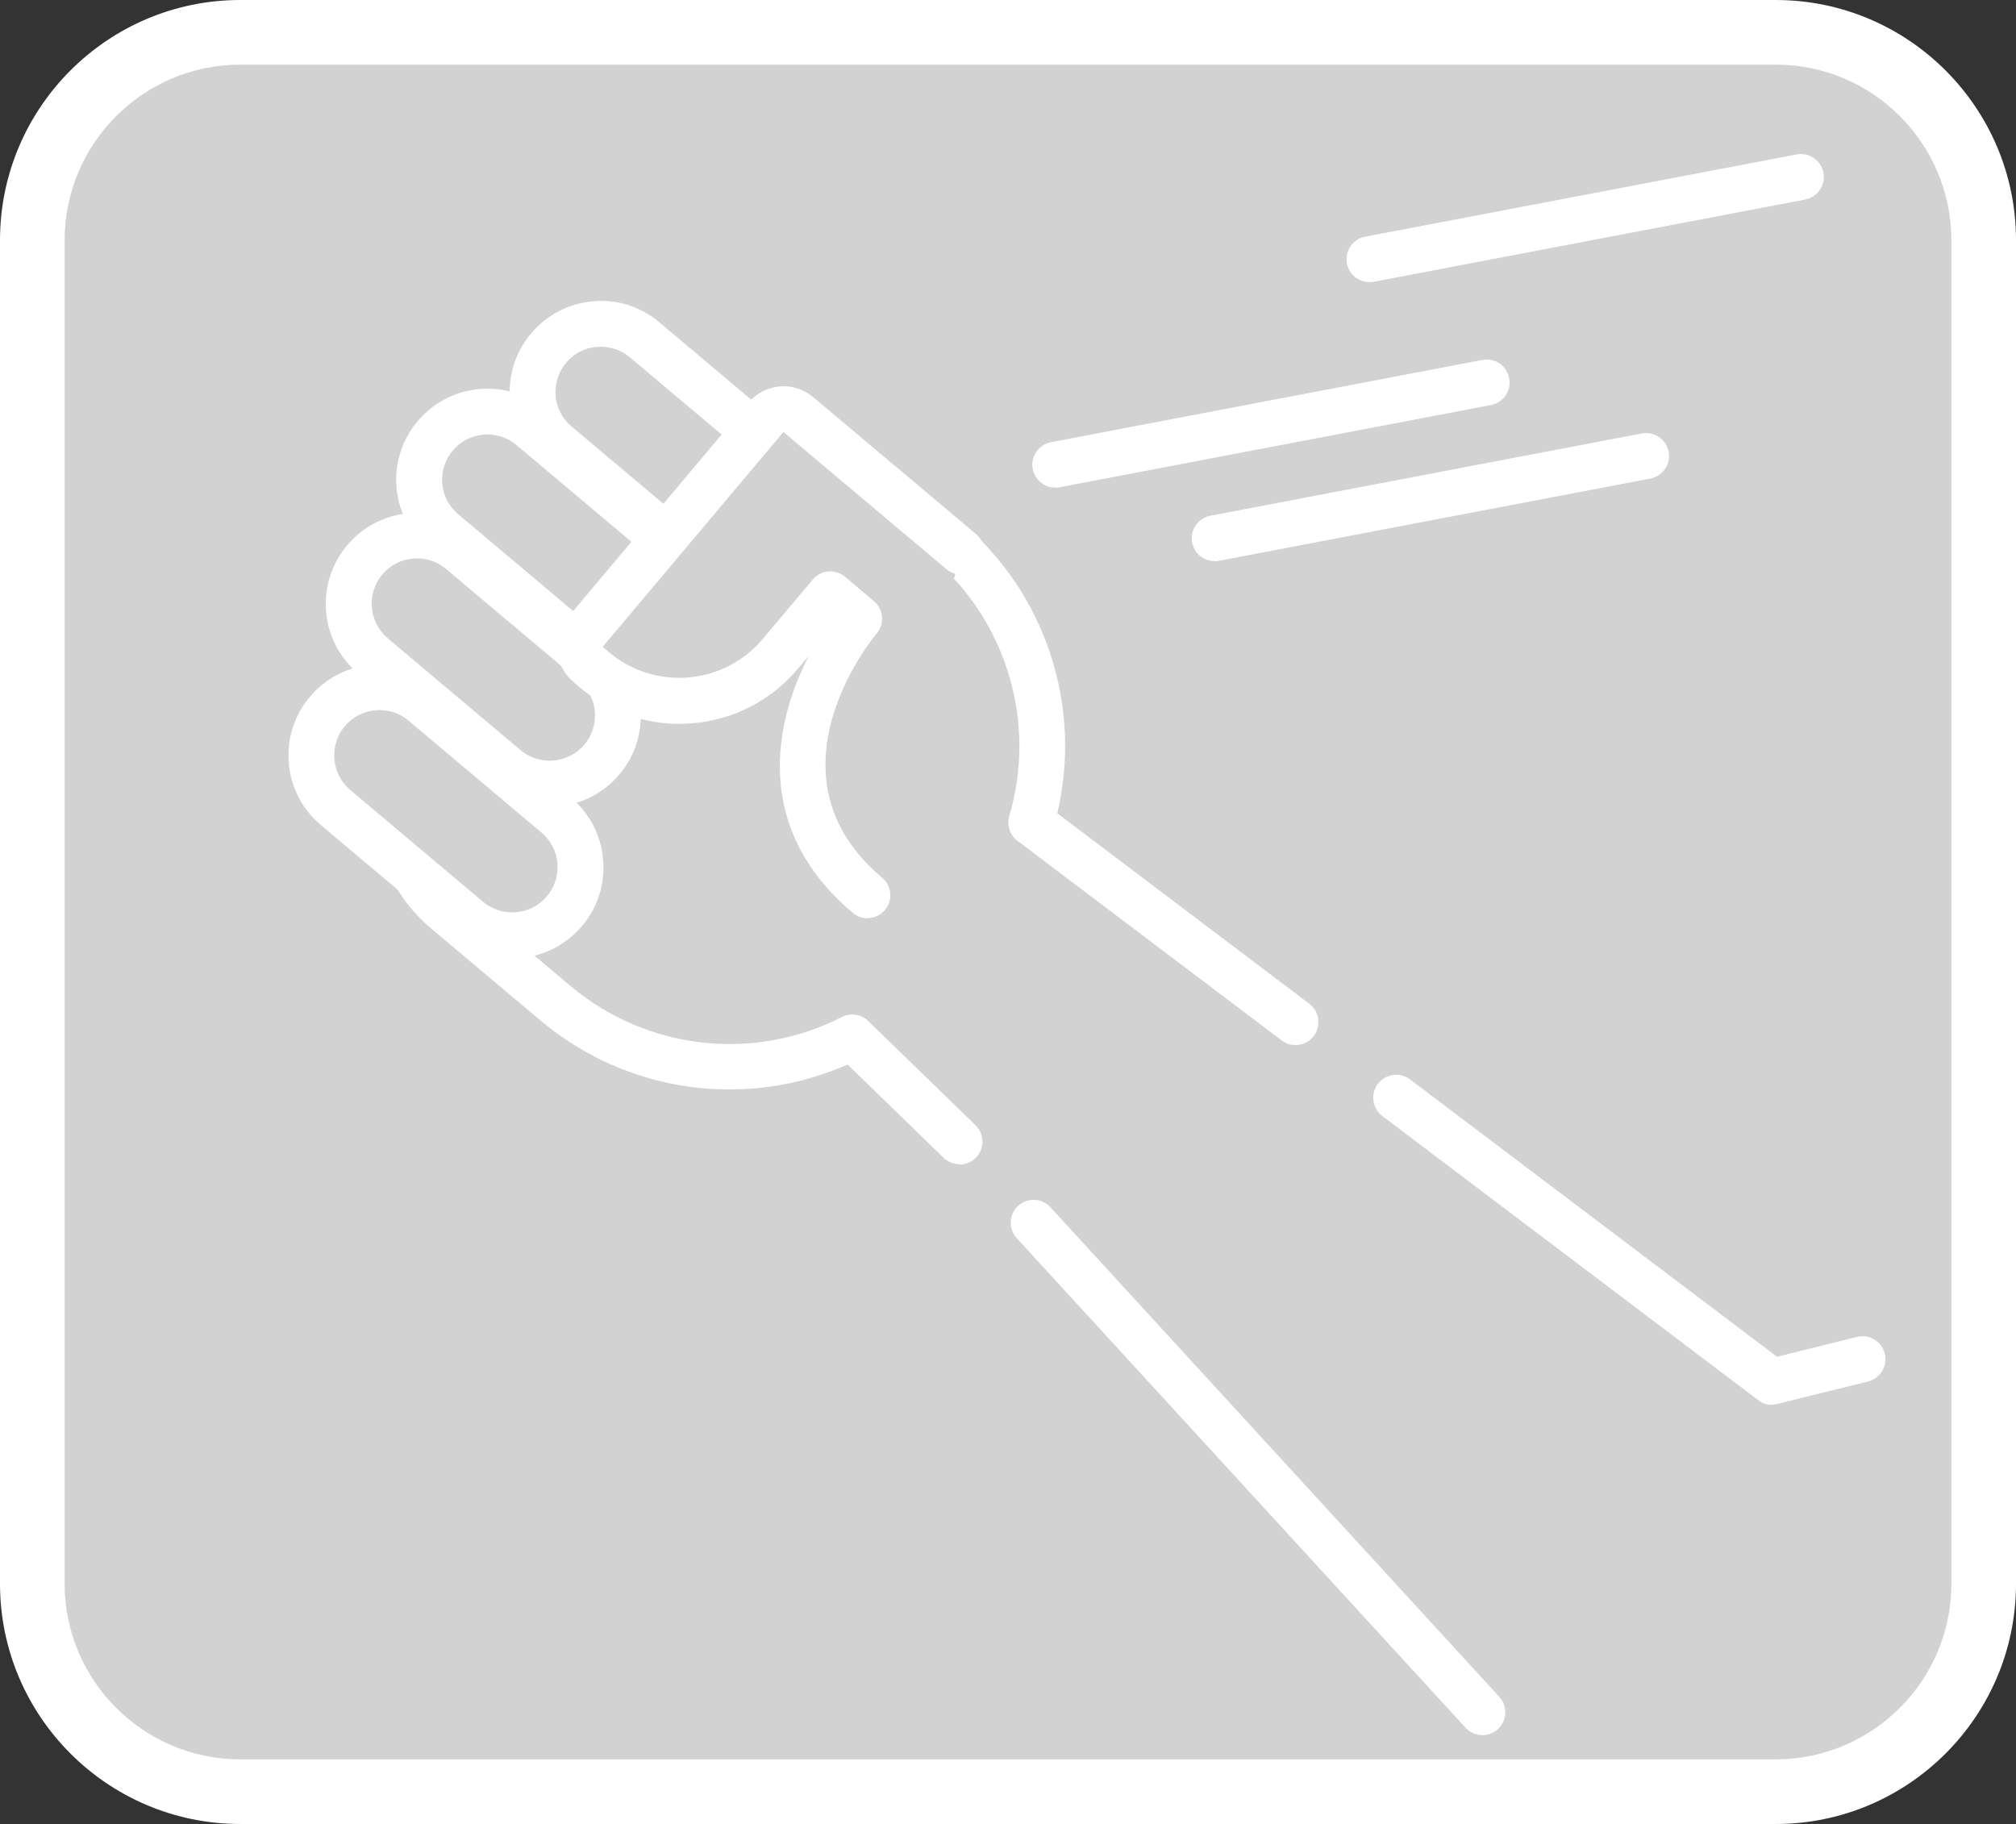 <?xml version="1.0" encoding="UTF-8"?>
<svg id="_レイヤー_2" data-name="レイヤー 2" xmlns="http://www.w3.org/2000/svg" width="124.78" height="112.9" viewBox="0 0 124.78 112.9">
  <rect x="0" y="0" width="124.78" height="112.9" fill="#333333" stroke="none"/>
  <defs>
    <style>
      .cls-1 {
        fill: #fff;
      }

      .cls-2 {
        fill: #d2d2d3;
      }
    </style>
  </defs>
  <g id="design">
    <g id="sound-effects-battle_none_17">
      <g>
        <rect class="cls-2" x="2" y="2" width="120.78" height="108.9" rx="12.87" ry="12.87"/>
        <path class="cls-1" d="M109.91,112.9H14.87c-8.2,0-14.87-6.67-14.87-14.87V14.87C0,6.67,6.67,0,14.87,0h95.04c8.2,0,14.87,6.67,14.87,14.87v83.16c0,8.2-6.67,14.87-14.87,14.87ZM14.87,4c-5.99,0-10.87,4.88-10.87,10.87v83.16c0,5.99,4.88,10.87,10.87,10.87h95.04c5.99,0,10.87-4.88,10.87-10.87V14.87c0-5.99-4.88-10.87-10.87-10.87H14.87Z"/>
      </g>
      <g>
        <g>
          <path class="cls-2" d="M80.18,63.25l-16.36-12.36c1.82-6.18-.04-13.12-5.28-17.53l-3.76-3.17c-5.29-4.45-12.93-3.55-17.38,1.75l-10.84,12.88c-2.91,3.46-2.47,8.62.99,11.53l6.81,5.73c5.3,4.46,12.56,5.06,18.37,2.11l6.64,6.45"/>
          <path class="cls-1" d="M59.39,72.06c-.36,0-.71-.13-.99-.4l-5.94-5.77c-6.32,2.79-13.67,1.76-19-2.72l-6.81-5.73c-1.96-1.65-3.17-3.97-3.39-6.52-.22-2.56.57-5.04,2.22-7.01l10.84-12.88c5.03-5.98,13.55-6.83,19.38-1.92l3.76,3.17c5.26,4.42,7.55,11.42,5.98,18.06l15.6,11.79c.62.47.75,1.36.28,1.99s-1.36.75-1.99.28l-16.36-12.36c-.47-.36-.67-.97-.5-1.53,1.72-5.83-.18-12.13-4.83-16.04l-3.76-3.17c-2.25-1.89-5.07-2.76-7.94-2.46-2.87.3-5.51,1.74-7.44,4.03l-10.84,12.88c-1.16,1.38-1.72,3.14-1.56,4.94.15,1.8,1,3.43,2.39,4.6l6.81,5.73c4.72,3.97,11.32,4.73,16.81,1.93.54-.27,1.2-.18,1.63.25l6.64,6.45c.56.55.57,1.44.03,2-.28.29-.65.43-1.02.43Z"/>
        </g>
        <g>
          <g>
            <line class="cls-2" x1="65.31" y1="28.77" x2="92.01" y2="23.67"/>
            <path class="cls-1" d="M65.31,30.18c-.67,0-1.26-.47-1.39-1.15-.15-.77.36-1.51,1.13-1.66l26.7-5.09c.77-.15,1.51.36,1.66,1.13.15.77-.36,1.51-1.13,1.66l-26.7,5.09c-.09.02-.18.03-.27.03Z"/>
          </g>
          <g>
            <line class="cls-2" x1="75.18" y1="33.32" x2="101.88" y2="28.22"/>
            <path class="cls-1" d="M75.18,34.73c-.67,0-1.26-.47-1.39-1.15-.15-.77.36-1.51,1.13-1.66l26.7-5.09c.77-.15,1.51.36,1.66,1.13.15.77-.36,1.51-1.13,1.66l-26.7,5.09c-.09.02-.18.03-.27.03Z"/>
          </g>
          <g>
            <line class="cls-2" x1="84.76" y1="16.05" x2="111.46" y2="10.95"/>
            <path class="cls-1" d="M84.76,17.46c-.67,0-1.26-.47-1.39-1.15-.15-.77.36-1.51,1.13-1.66l26.7-5.09c.77-.15,1.51.36,1.66,1.13.15.77-.36,1.51-1.13,1.66l-26.7,5.09c-.09.02-.18.03-.27.03Z"/>
          </g>
        </g>
        <g>
          <polyline class="cls-2" points="115.28 84.15 109.67 85.54 86.41 67.95"/>
          <path class="cls-1" d="M109.67,86.95c-.31,0-.61-.1-.85-.29l-23.26-17.58c-.62-.47-.75-1.36-.28-1.99.47-.62,1.36-.75,1.99-.28l22.72,17.17,4.95-1.23c.76-.19,1.53.28,1.72,1.04.19.76-.28,1.53-1.04,1.72l-5.61,1.39c-.11.03-.23.04-.34.04Z"/>
        </g>
        <g>
          <line class="cls-2" x1="91.76" y1="105.98" x2="63.98" y2="75.68"/>
          <path class="cls-1" d="M91.76,107.4c-.38,0-.77-.15-1.05-.46l-27.78-30.3c-.53-.58-.49-1.47.09-2,.58-.53,1.47-.49,2,.09l27.78,30.3c.53.58.49,1.47-.09,2-.27.25-.62.37-.96.37Z"/>
        </g>
        <g>
          <g>
            <rect class="cls-2" x="31.7" y="23.5" width="19.18" height="8.44" rx="4.22" ry="4.22" transform="translate(27.54 -20.07) rotate(40.08)"/>
            <path class="cls-1" d="M45.4,36.82c-1.28,0-2.57-.43-3.62-1.32h0s-8.22-6.92-8.22-6.92c-1.15-.97-1.86-2.33-1.99-3.83-.13-1.5.33-2.96,1.3-4.11.97-1.15,2.33-1.86,3.83-1.99,1.5-.14,2.96.33,4.11,1.3l8.22,6.92c2.38,2,2.69,5.56.68,7.94-1.11,1.32-2.71,2.01-4.32,2.01ZM43.6,33.33c1.18.99,2.95.84,3.95-.34.48-.57.71-1.3.65-2.05-.06-.75-.42-1.42-.99-1.9l-8.22-6.92c-.57-.48-1.3-.71-2.05-.65-.75.06-1.42.42-1.9.99-.48.57-.71,1.3-.65,2.04.06.75.42,1.42.99,1.9l8.22,6.92Z"/>
          </g>
          <g>
            <rect class="cls-2" x="24.68" y="28.94" width="19.18" height="8.44" rx="4.22" ry="4.22" transform="translate(29.4 -14.28) rotate(40.08)"/>
            <path class="cls-1" d="M38.38,42.25c-1.28,0-2.57-.43-3.63-1.32h0s-8.22-6.92-8.22-6.92c-2.38-2-2.69-5.57-.68-7.94.97-1.15,2.33-1.86,3.83-1.99,1.5-.13,2.96.33,4.11,1.3l8.22,6.92c2.38,2,2.69,5.56.68,7.94-1.11,1.32-2.71,2.01-4.32,2.01ZM36.58,38.76c1.18.99,2.96.84,3.95-.34.99-1.18.84-2.95-.34-3.95l-8.22-6.92c-1.18-1-2.96-.84-3.95.34-.48.57-.71,1.3-.65,2.04.06.75.42,1.42.99,1.9l8.22,6.92Z"/>
          </g>
          <g>
            <rect class="cls-2" x="20.32" y="36.61" width="19.18" height="8.44" rx="4.22" ry="4.22" transform="translate(33.31 -9.67) rotate(40.08)"/>
            <path class="cls-1" d="M34.01,49.93c-1.32,0-2.59-.46-3.62-1.32h0s-8.22-6.92-8.22-6.92c-2.38-2-2.69-5.56-.68-7.94,2-2.38,5.57-2.69,7.94-.68l8.22,6.92c1.15.97,1.86,2.33,1.99,3.83.13,1.5-.33,2.96-1.3,4.11-.97,1.15-2.33,1.86-3.83,1.99-.17.01-.33.02-.49.02ZM32.22,46.43c1.18.99,2.95.84,3.95-.34.48-.57.71-1.3.65-2.05-.06-.75-.42-1.42-.99-1.9l-8.22-6.92c-1.18-1-2.96-.84-3.95.34-.99,1.18-.84,2.95.34,3.95l8.22,6.92Z"/>
          </g>
          <g>
            <rect class="cls-2" x="18" y="46" width="19.18" height="8.44" rx="4.22" ry="4.22" transform="translate(38.81 -5.98) rotate(40.08)"/>
            <path class="cls-1" d="M31.7,59.31c-1.32,0-2.59-.46-3.62-1.32h0s-8.22-6.92-8.22-6.92c-2.38-2-2.69-5.56-.68-7.94,2-2.38,5.57-2.69,7.94-.68l8.22,6.92c1.15.97,1.86,2.33,1.99,3.83.13,1.5-.33,2.96-1.3,4.11-.97,1.15-2.33,1.86-3.83,1.99-.17.01-.33.02-.49.02ZM29.9,55.82c1.18.99,2.96.84,3.95-.34.48-.57.71-1.3.65-2.05-.06-.75-.42-1.42-.99-1.9l-8.22-6.92c-1.18-1-2.96-.84-3.95.34-.99,1.18-.84,2.95.34,3.95l8.22,6.92Z"/>
          </g>
          <g>
            <path class="cls-2" d="M59.5,34.16l-10.09-8.49c-.6-.5-1.49-.43-1.99.17l-11.19,13.3c-.5.6-.43,1.49.17,1.99l.41.35c3.45,2.9,8.59,2.46,11.49-.99l3.11-3.69,1.79,1.51s-8.22,9.77.51,17.12"/>
            <path class="cls-1" d="M53.7,56.84c-.32,0-.65-.11-.91-.33-5.09-4.28-4.97-9.32-3.98-12.79.33-1.16.79-2.22,1.25-3.13l-.68.81c-3.4,4.04-9.45,4.56-13.48,1.16l-.41-.35c-.58-.49-.93-1.17-1-1.92-.06-.75.17-1.49.65-2.07l11.19-13.3c.49-.58,1.17-.93,1.92-1,.75-.07,1.49.17,2.07.65l10.09,8.49c.6.5.68,1.4.17,2-.5.6-1.4.68-2,.17l-10.09-8.49-11.19,13.3.41.34c2.84,2.39,7.1,2.02,9.49-.82l3.11-3.69c.24-.29.59-.47.96-.5.37-.03.75.09,1.03.33l1.79,1.51c.6.5.68,1.4.17,2-.3.35-7.19,8.79.34,15.12.6.5.68,1.4.17,2-.28.33-.68.5-1.08.5Z"/>
          </g>
        </g>
      </g>
    </g>
  </g>
</svg>